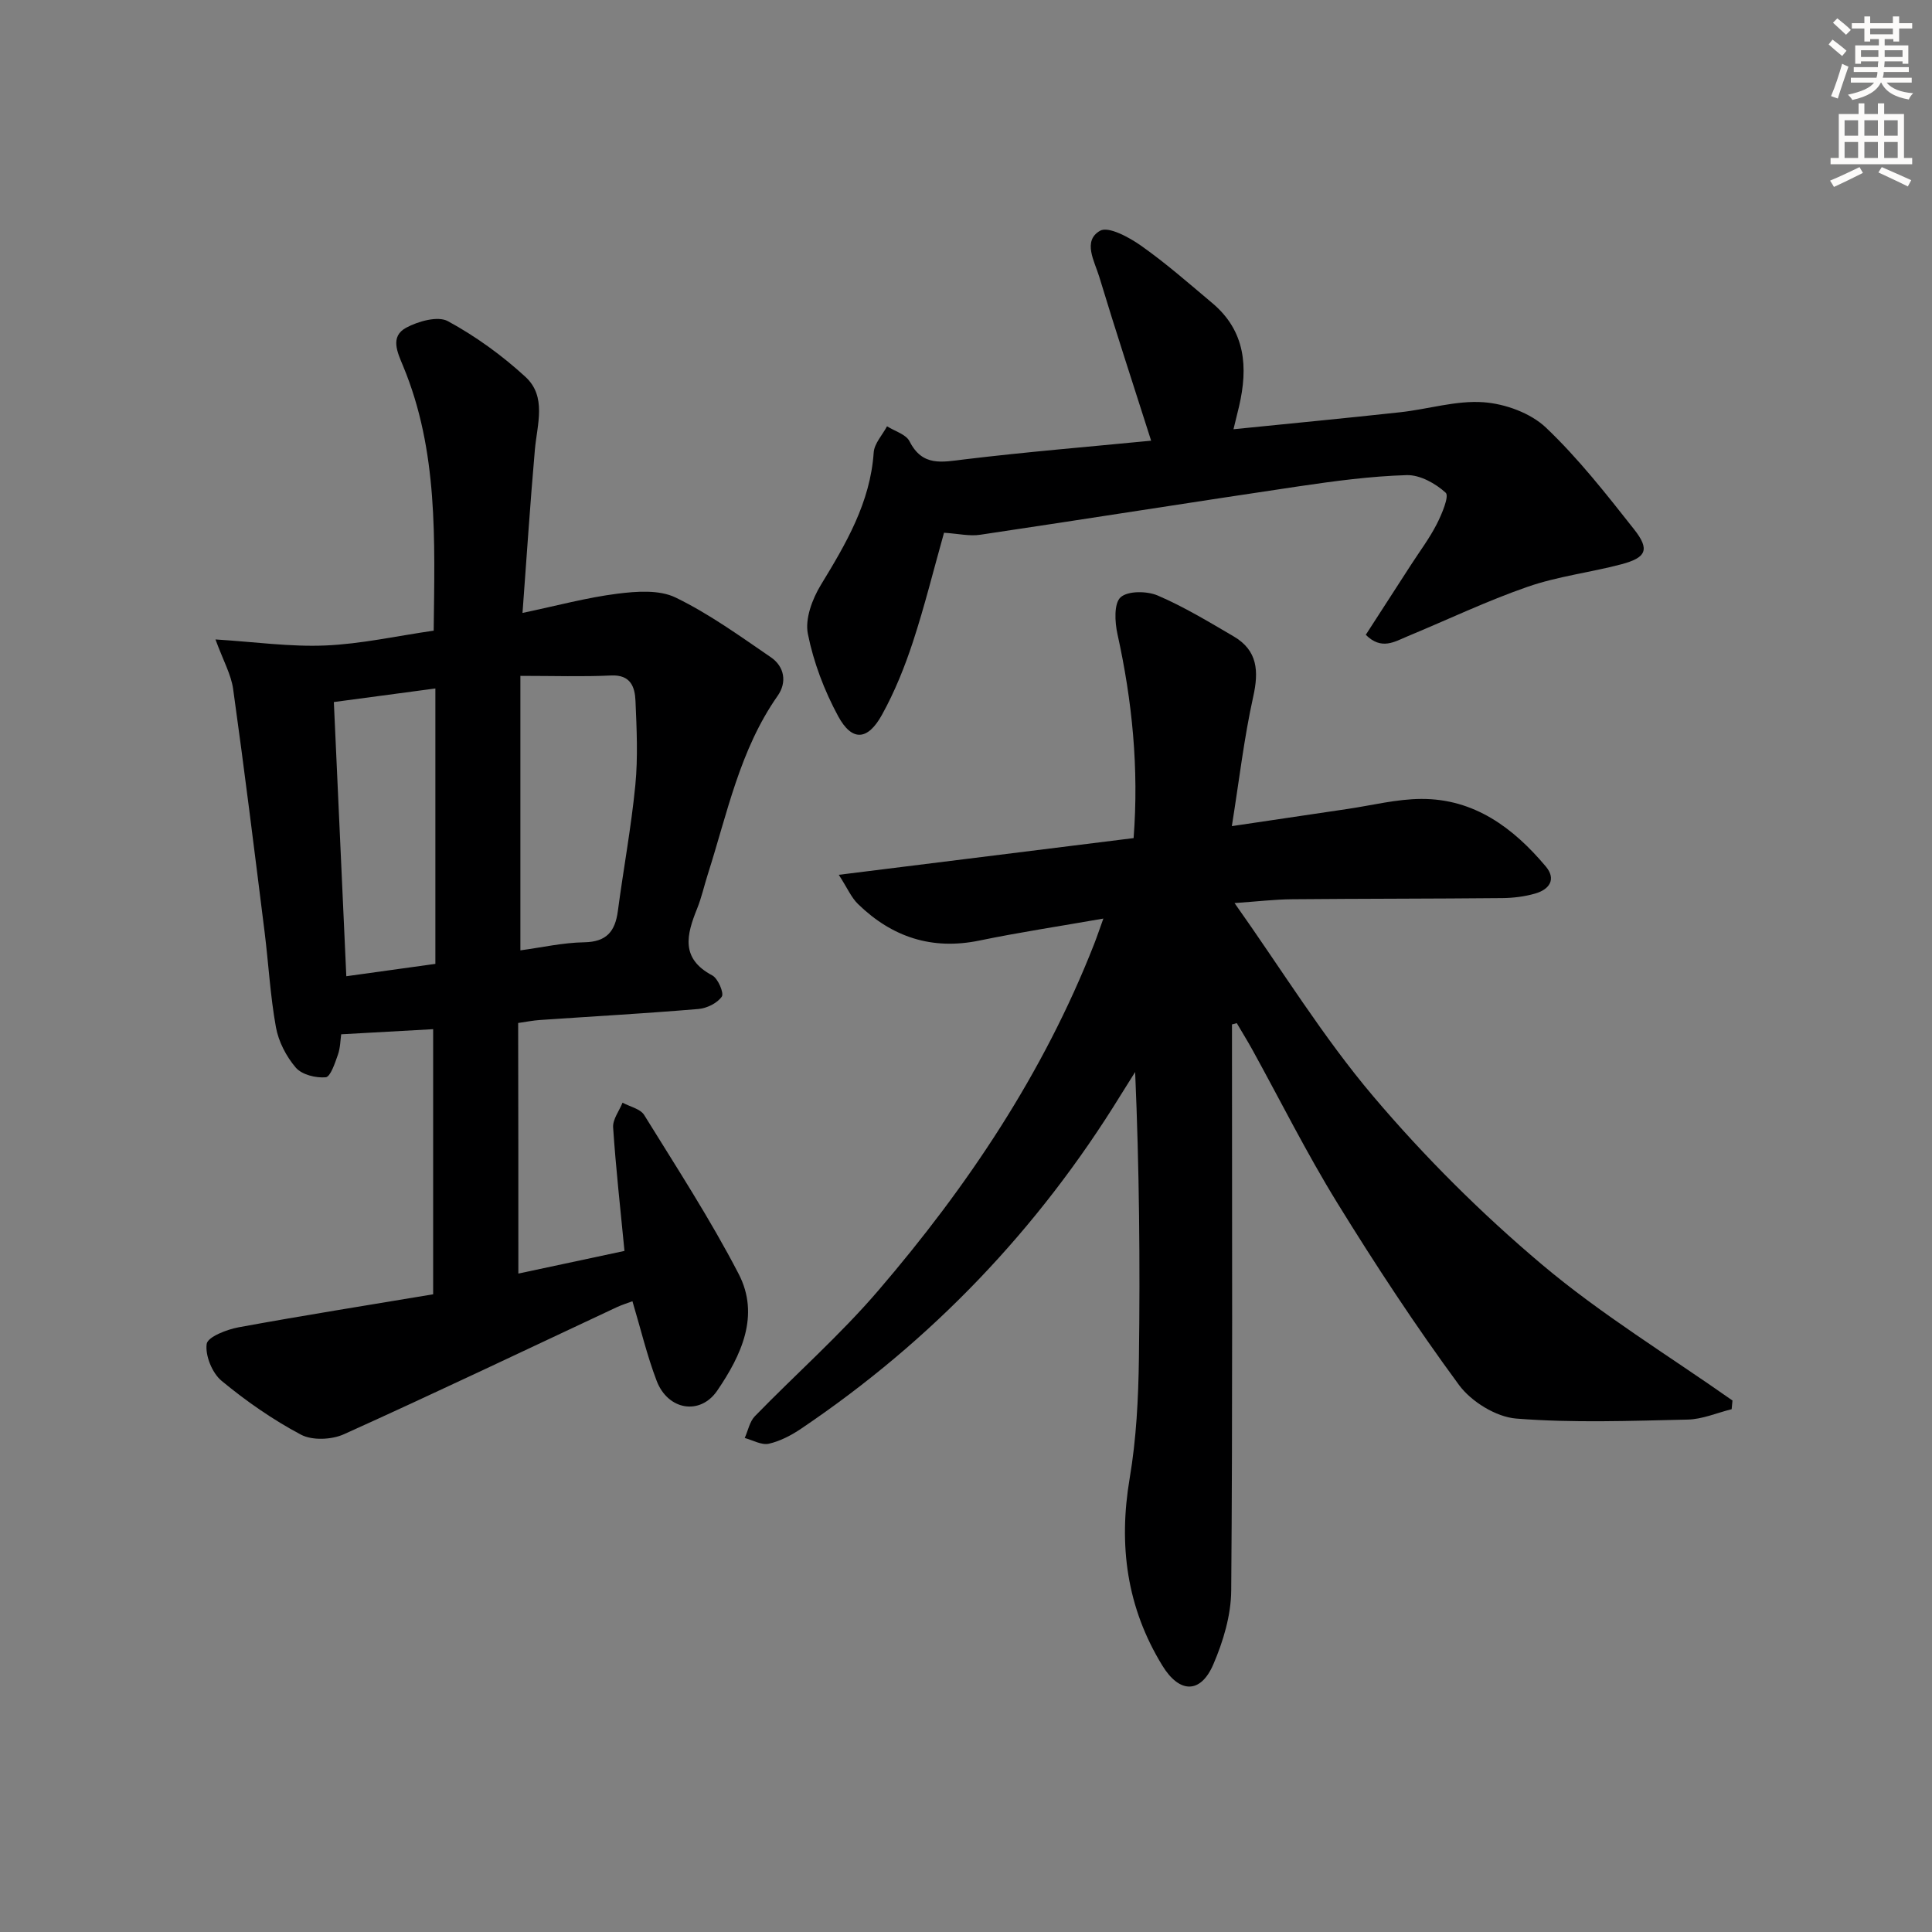<svg enable-background="new 0 0 400 400" viewBox="0 0 400 400" xmlns="http://www.w3.org/2000/svg"><rect x="0" y="0" width="400" height="400" fill="#808080" stroke="none"/><g fill="#000001"><path d="m255.07 212.09v5.23c0 37.33.14 74.66-.16 111.99-.04 5.12-1.65 10.51-3.7 15.27-2.65 6.17-7.03 6.01-10.54.29-7.4-12.05-9.13-24.94-6.78-38.83 1.38-8.15 1.8-16.53 1.91-24.82.26-19.62.08-39.24-.78-59.27-1 1.59-2 3.17-2.99 4.77-17.09 27.77-39.12 50.83-66.16 69.07-2.03 1.37-4.35 2.59-6.7 3.12-1.5.33-3.31-.74-4.98-1.19.68-1.52 1.01-3.38 2.09-4.5 8.46-8.71 17.64-16.79 25.53-25.99 18.51-21.57 34.22-45.02 44.68-71.67.59-1.5 1.1-3.03 1.95-5.38-9.13 1.6-17.44 2.85-25.66 4.55-9.83 2.03-18.09-.71-25.12-7.54-1.42-1.37-2.24-3.36-4-6.07 21.15-2.64 41-5.11 61.04-7.6 1.11-14.43-.28-28.37-3.34-42.23-.55-2.49-.76-6.33.64-7.62 1.5-1.37 5.47-1.33 7.7-.37 5.45 2.34 10.58 5.45 15.72 8.46 4.96 2.91 5.23 7.18 4.04 12.51-1.89 8.51-2.89 17.21-4.42 26.77 8.97-1.33 16.45-2.45 23.93-3.55 5.1-.75 10.19-2.06 15.29-2.08 10.96-.05 19.04 5.97 25.77 13.97 2.24 2.66.75 4.77-2.16 5.61-2.2.64-4.57.93-6.87.95-14.5.14-29 .11-43.49.24-3.64.03-7.28.47-11.91.79 9.8 13.83 18.32 27.75 28.75 40.05 10.6 12.51 22.38 24.24 34.91 34.8 12.31 10.37 26.22 18.84 39.43 28.14-.06.6-.11 1.2-.17 1.8-3.04.75-6.07 2.09-9.13 2.15-11.83.26-23.71.72-35.46-.21-4.19-.33-9.33-3.51-11.87-6.97-8.94-12.16-17.27-24.82-25.19-37.68-6.36-10.32-11.79-21.21-17.65-31.84-1.01-1.82-2.11-3.59-3.16-5.38-.34.11-.67.19-.99.26z"/><path d="m107.32 263.68c7.55-1.61 14.79-3.16 21.97-4.69-.85-8.79-1.79-17.17-2.35-25.57-.11-1.66 1.26-3.41 1.95-5.12 1.53.83 3.69 1.27 4.48 2.55 6.71 10.85 13.69 21.58 19.55 32.88 4.48 8.62.53 16.92-4.42 24.18-3.56 5.21-10.23 4.04-12.54-2.01-2-5.23-3.3-10.74-5.02-16.49-.92.35-2.12.71-3.26 1.24-18.81 8.81-37.56 17.76-56.49 26.3-2.53 1.14-6.54 1.32-8.88.08-5.83-3.09-11.35-6.94-16.44-11.15-1.94-1.61-3.41-5.22-3.08-7.63.2-1.46 4.17-3 6.63-3.45 13.34-2.45 26.75-4.57 40.26-6.83 0-18.49 0-36.41 0-54.89-6.25.35-12.29.69-19.04 1.06-.17 1.15-.17 2.78-.68 4.23-.61 1.73-1.54 4.58-2.53 4.67-2.05.18-4.94-.54-6.19-2-1.97-2.3-3.57-5.38-4.11-8.36-1.18-6.51-1.53-13.16-2.35-19.74-2.1-16.77-4.17-33.54-6.51-50.28-.42-3.01-2.04-5.86-3.66-10.27 8.16.51 15.48 1.56 22.75 1.25 7.39-.31 14.72-1.96 22.43-3.07.21-18.78.97-37.22-6.33-54.78-1.17-2.82-2.77-6.1.63-7.94 2.49-1.34 6.57-2.49 8.65-1.35 5.75 3.13 11.21 7.08 16.04 11.52 4.46 4.09 2.42 9.85 1.96 15.1-.97 11.03-1.69 22.09-2.56 33.78 7.08-1.49 13.31-3.18 19.64-3.98 3.97-.5 8.67-.85 12.05.79 6.95 3.37 13.32 7.98 19.73 12.37 2.83 1.94 3.37 5.19 1.4 7.99-7.83 11.15-10.42 24.31-14.45 36.92-.76 2.37-1.29 4.83-2.22 7.13-2.17 5.38-3.49 10.32 3.14 13.83 1.19.63 2.47 3.67 1.97 4.39-.93 1.35-3.09 2.41-4.83 2.56-10.93.92-21.88 1.53-32.83 2.28-1.46.1-2.91.39-4.5.62.04 17.4.04 34.48.04 51.88zm.42-123.75v56.83c4.41-.59 8.81-1.6 13.23-1.67 4.63-.08 6.39-2.27 6.95-6.46 1.15-8.7 2.77-17.36 3.62-26.09.56-5.76.28-11.62.03-17.43-.12-2.87-.99-5.44-5.02-5.26-5.91.28-11.85.08-18.81.08zm-38.62 5.42c.86 18.99 1.71 37.67 2.58 56.77 6.2-.86 12.23-1.7 18.44-2.56 0-19.03 0-37.85 0-57.02-7.03.94-13.59 1.82-21.02 2.81z"/><path d="m195.45 110.3c-2.15 7.64-4.01 15.19-6.43 22.57-1.7 5.18-3.77 10.33-6.4 15.09-2.97 5.4-6.23 5.6-9.1.3-2.86-5.29-5.09-11.15-6.26-17.03-.62-3.1.91-7.2 2.68-10.11 5.22-8.57 10.24-17.06 10.95-27.44.13-1.86 1.8-3.62 2.76-5.42 1.6 1.01 3.93 1.66 4.66 3.11 2.68 5.3 6.75 4.29 11.37 3.74 12.84-1.55 25.75-2.61 38.65-3.87-3.72-11.69-7.37-22.78-10.75-33.96-.96-3.17-3.5-7.4.17-9.5 1.72-.99 6.03 1.34 8.51 3.1 5.15 3.63 9.9 7.81 14.73 11.87 6.9 5.79 7.43 13.3 5.54 21.4-.33 1.4-.68 2.79-1.15 4.72 11.83-1.2 23.19-2.28 34.53-3.52 5.77-.63 11.57-2.48 17.24-2.07 4.47.32 9.73 2.23 12.91 5.24 6.71 6.37 12.49 13.76 18.25 21.06 3.32 4.2 2.57 5.88-2.67 7.26-6.41 1.69-13.11 2.48-19.34 4.64-8.46 2.93-16.58 6.82-24.86 10.25-2.68 1.11-5.41 2.95-8.67-.3 3.1-4.8 6.22-9.63 9.35-14.47 1.8-2.79 3.82-5.47 5.33-8.42 1.06-2.07 2.64-5.82 1.87-6.52-2.1-1.93-5.34-3.73-8.08-3.65-7.45.22-14.9 1.22-22.29 2.31-22 3.26-43.97 6.76-65.97 10.03-2.22.35-4.58-.22-7.53-.41z"/></g><path d="m378.6 9.2.8-1c.9.7 1.9 1.4 2.9 2.3l-.9 1.1c-1.1-.9-2-1.7-2.8-2.4zm.5 10.7c.9-2.1 1.6-4.3 2.3-6.7.4.2.8.4 1.3.6-.7 2.1-1.5 4.3-2.2 6.6zm.4-15.2.9-.9c1 .8 2 1.6 2.8 2.4l-1 1c-1-.9-1.9-1.8-2.7-2.5zm12.5-1.3h1.2v1.4h2.7v1.1h-2.7v2.7h-1.2v-.5h-1.8v1.3h4.9v3.8h-1.2v-.5h-3.7c0 .4-.1.9-.1 1.2h5.1v1h-5.2c0 .5-.1.9-.2 1.2h6v1h-5.2c1.1 1.3 2.9 2 5.5 2.2-.4.4-.7.8-.9 1.3-2.9-.5-4.8-1.6-5.7-3.5h-.1c-.8 1.7-2.7 2.9-5.9 3.6-.2-.4-.6-.8-.9-1.1 2.8-.6 4.6-1.4 5.4-2.5h-4.8v-1h5.3c.1-.3.2-.7.2-1.2h-4.9v-1h5c0-.4 0-.8.1-1.2h-3.6v.5h-1.2v-3.8h4.9v-1.3h-1.8v.5h-1.2v-2.7h-2.6v-1.1h2.6v-1.4h1.2v1.4h4.7v-1.4zm-6.7 8.4h3.6c0-.4 0-.9 0-1.4h-3.6zm1.9-4.7h4.7v-1.2h-4.7zm6.7 3.3h-3.7v1.4h3.7z" fill="#fcfbfa"/><path d="m384.7 21.4h1.3v2.2h2.8v-2.2h1.3v2.2h4.1v9.1h1.7v1.3h-16.9v-1.3h1.7v-9.1h4.1v-2.2zm.3 13.2.7 1.2c-1.8.9-3.8 1.9-6 2.9-.2-.4-.5-.8-.8-1.3 2.4-1 4.4-2 6.1-2.8zm-3.1-6.5h2.8v-3.2h-2.8zm0 4.6h2.8v-3.3h-2.8zm4.1-4.6h2.8v-3.2h-2.8zm0 4.6h2.8v-3.3h-2.8zm3.6 1.9c2.1.9 4.1 1.8 6.1 2.7l-.7 1.3c-2.2-1.1-4.2-2-6.1-2.9zm3.3-9.7h-2.8v3.2h2.8zm-2.8 7.8h2.8v-3.3h-2.8z" fill="#fcfbfa"/></svg>